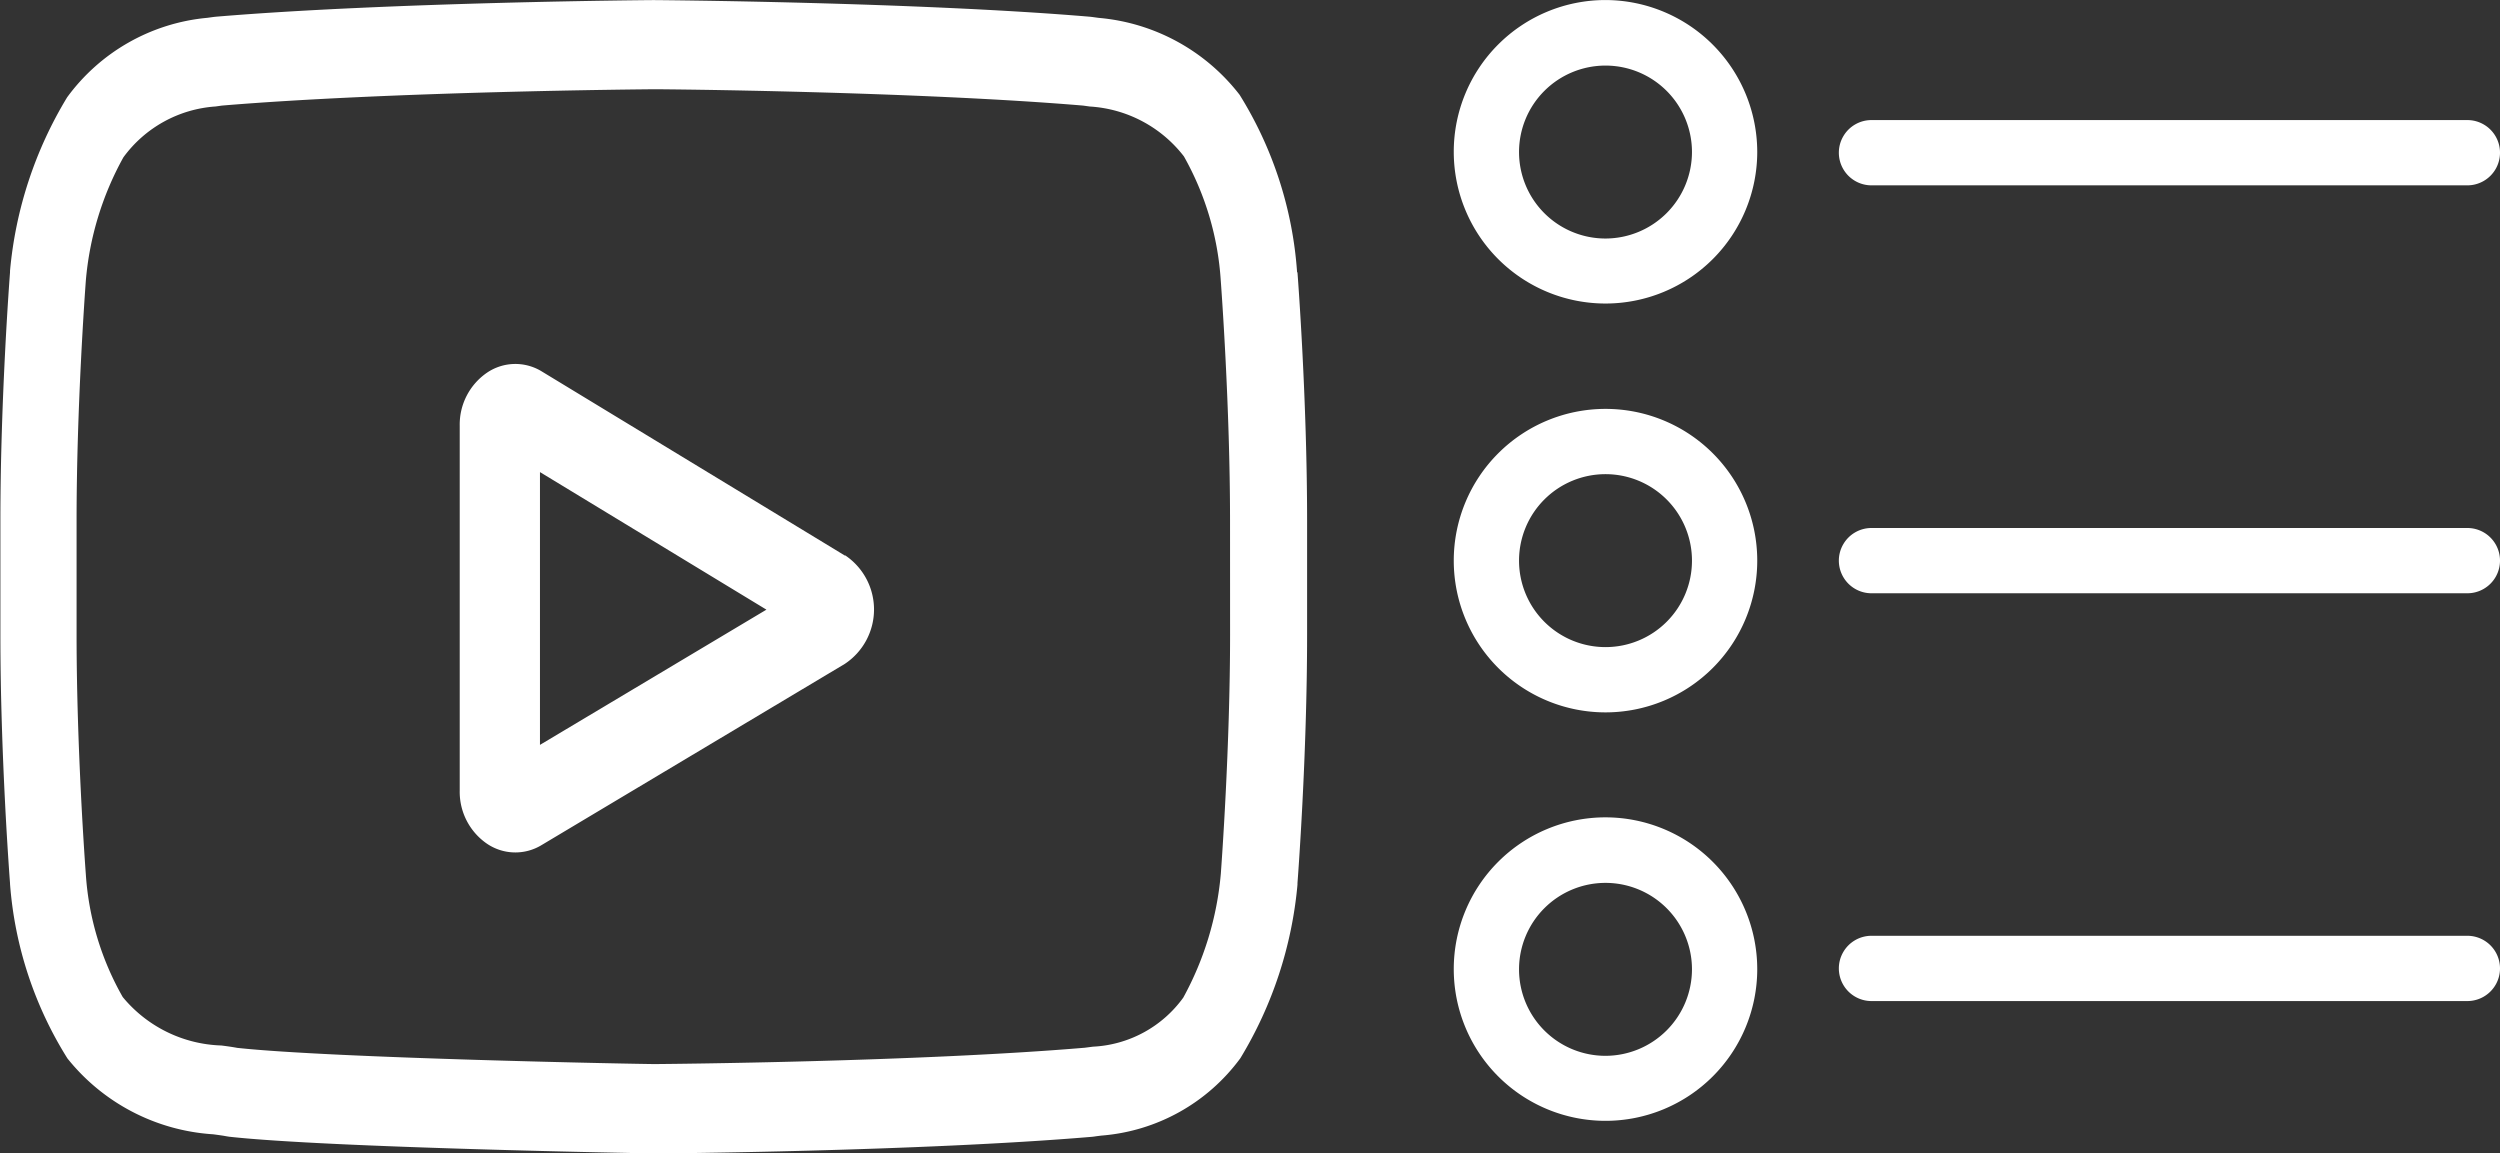<svg xmlns="http://www.w3.org/2000/svg" width="56.61" height="26.115" viewBox="0 0 56.61 26.115">
  <rect x="0" y="0" width="56.61" height="26.115" fill="#333333" stroke="none"/>
  <g id="Laag_1" data-name="Laag 1" transform="translate(-178 -245.299)">
    <g id="Group_32" data-name="Group 32" transform="translate(178 245.299)">
      <path id="Path_374" data-name="Path 374" d="M288.409,330.136l-6.861-4.168a1.142,1.142,0,0,0-1.247.024,1.423,1.423,0,0,0-.618,1.2v8.264a1.424,1.424,0,0,0,.614,1.2,1.143,1.143,0,0,0,1.243.031l6.861-4.1a1.477,1.477,0,0,0,.008-2.46ZM281.5,334.42v-6.177l5.128,3.115Zm0,0" transform="translate(-269.273 -317.553)" fill="#fff"/>
      <path id="Path_375" data-name="Path 375" d="M207.37,251.462v-.016a8.744,8.744,0,0,0-1.3-4,4.528,4.528,0,0,0-3.189-1.742l-.147-.02-.052-.006c-3.911-.331-9.819-.377-9.878-.377h-.01c-.059,0-5.966.046-9.913.377l-.052.006-.139.019a4.434,4.434,0,0,0-3.17,1.8,9.157,9.157,0,0,0-1.293,3.929l0,.035c-.009.116-.218,2.865-.218,5.625v2.58c0,2.76.209,5.509.218,5.625l0,.017a8.655,8.655,0,0,0,1.3,3.952,4.6,4.6,0,0,0,3.3,1.718c.12.016.224.03.295.044l.068.011c2.259.25,9.34.373,9.64.379h.018c.059,0,5.966-.046,9.878-.377l.052-.006c.049-.008.1-.014.166-.022a4.322,4.322,0,0,0,3.143-1.752,9.157,9.157,0,0,0,1.293-3.929l0-.035c.009-.116.218-2.865.218-5.625v-2.58c0-2.76-.209-5.509-.218-5.625Zm-1.516,8.2c0,2.555-.192,5.185-.21,5.427a7.121,7.121,0,0,1-.85,2.8A2.684,2.684,0,0,1,202.748,269l-.185.024c-3.783.319-9.468.368-9.73.37-.294,0-7.271-.13-9.461-.367-.112-.021-.233-.038-.361-.054a3.017,3.017,0,0,1-2.217-1.079l-.016-.02a6.463,6.463,0,0,1-.834-2.771c-.014-.183-.21-2.844-.21-5.435v-2.58c0-2.552.191-5.18.209-5.426a6.974,6.974,0,0,1,.851-2.8,2.821,2.821,0,0,1,2.089-1.152l.141-.02c3.838-.32,9.564-.368,9.769-.37s5.928.05,9.733.37l.152.021a2.913,2.913,0,0,1,2.124,1.121l.007.009a6.579,6.579,0,0,1,.834,2.812c.013.172.21,2.84.21,5.436Zm0,0" transform="translate(-178 -245.299)" fill="#fff"/>
      <path id="Path_376" data-name="Path 376" d="M598.939,362.082H585.446a.739.739,0,1,0,0,1.478h13.493a.739.739,0,1,0,0-1.478Z" transform="translate(-543.068 -350.126)" fill="#fff"/>
      <path id="Path_377" data-name="Path 377" d="M502.974,335.737a3.436,3.436,0,1,0,3.436,3.436A3.434,3.434,0,0,0,502.974,335.737Zm0,5.394a1.958,1.958,0,1,1,1.958-1.958A1.957,1.957,0,0,1,502.974,341.131Z" transform="translate(-466.619 -326.478)" fill="#fff"/>
      <path id="Path_378" data-name="Path 378" d="M598.939,271.861H585.446a.739.739,0,1,0,0,1.478h13.493a.739.739,0,1,0,0-1.478Z" transform="translate(-543.068 -269.142)" fill="#fff"/>
      <path id="Path_379" data-name="Path 379" d="M502.974,245.3a3.436,3.436,0,1,0,3.436,3.436h0A3.444,3.444,0,0,0,502.974,245.3Zm0,5.4a1.958,1.958,0,1,1,1.958-1.958h0A1.962,1.962,0,0,1,502.974,250.7Z" transform="translate(-466.619 -245.299)" fill="#fff"/>
      <path id="Path_380" data-name="Path 380" d="M598.939,452.3H585.446a.739.739,0,1,0,0,1.478h13.493a.739.739,0,0,0,0-1.478Z" transform="translate(-543.068 -431.11)" fill="#fff"/>
      <path id="Path_381" data-name="Path 381" d="M502.974,426.1a3.436,3.436,0,1,0,3.436,3.436h0A3.439,3.439,0,0,0,502.974,426.1Zm0,5.4a1.958,1.958,0,1,1,1.958-1.958h0a1.962,1.962,0,0,1-1.958,1.958Z" transform="translate(-466.619 -407.592)" fill="#fff"/>
    </g>
  </g>
</svg>
